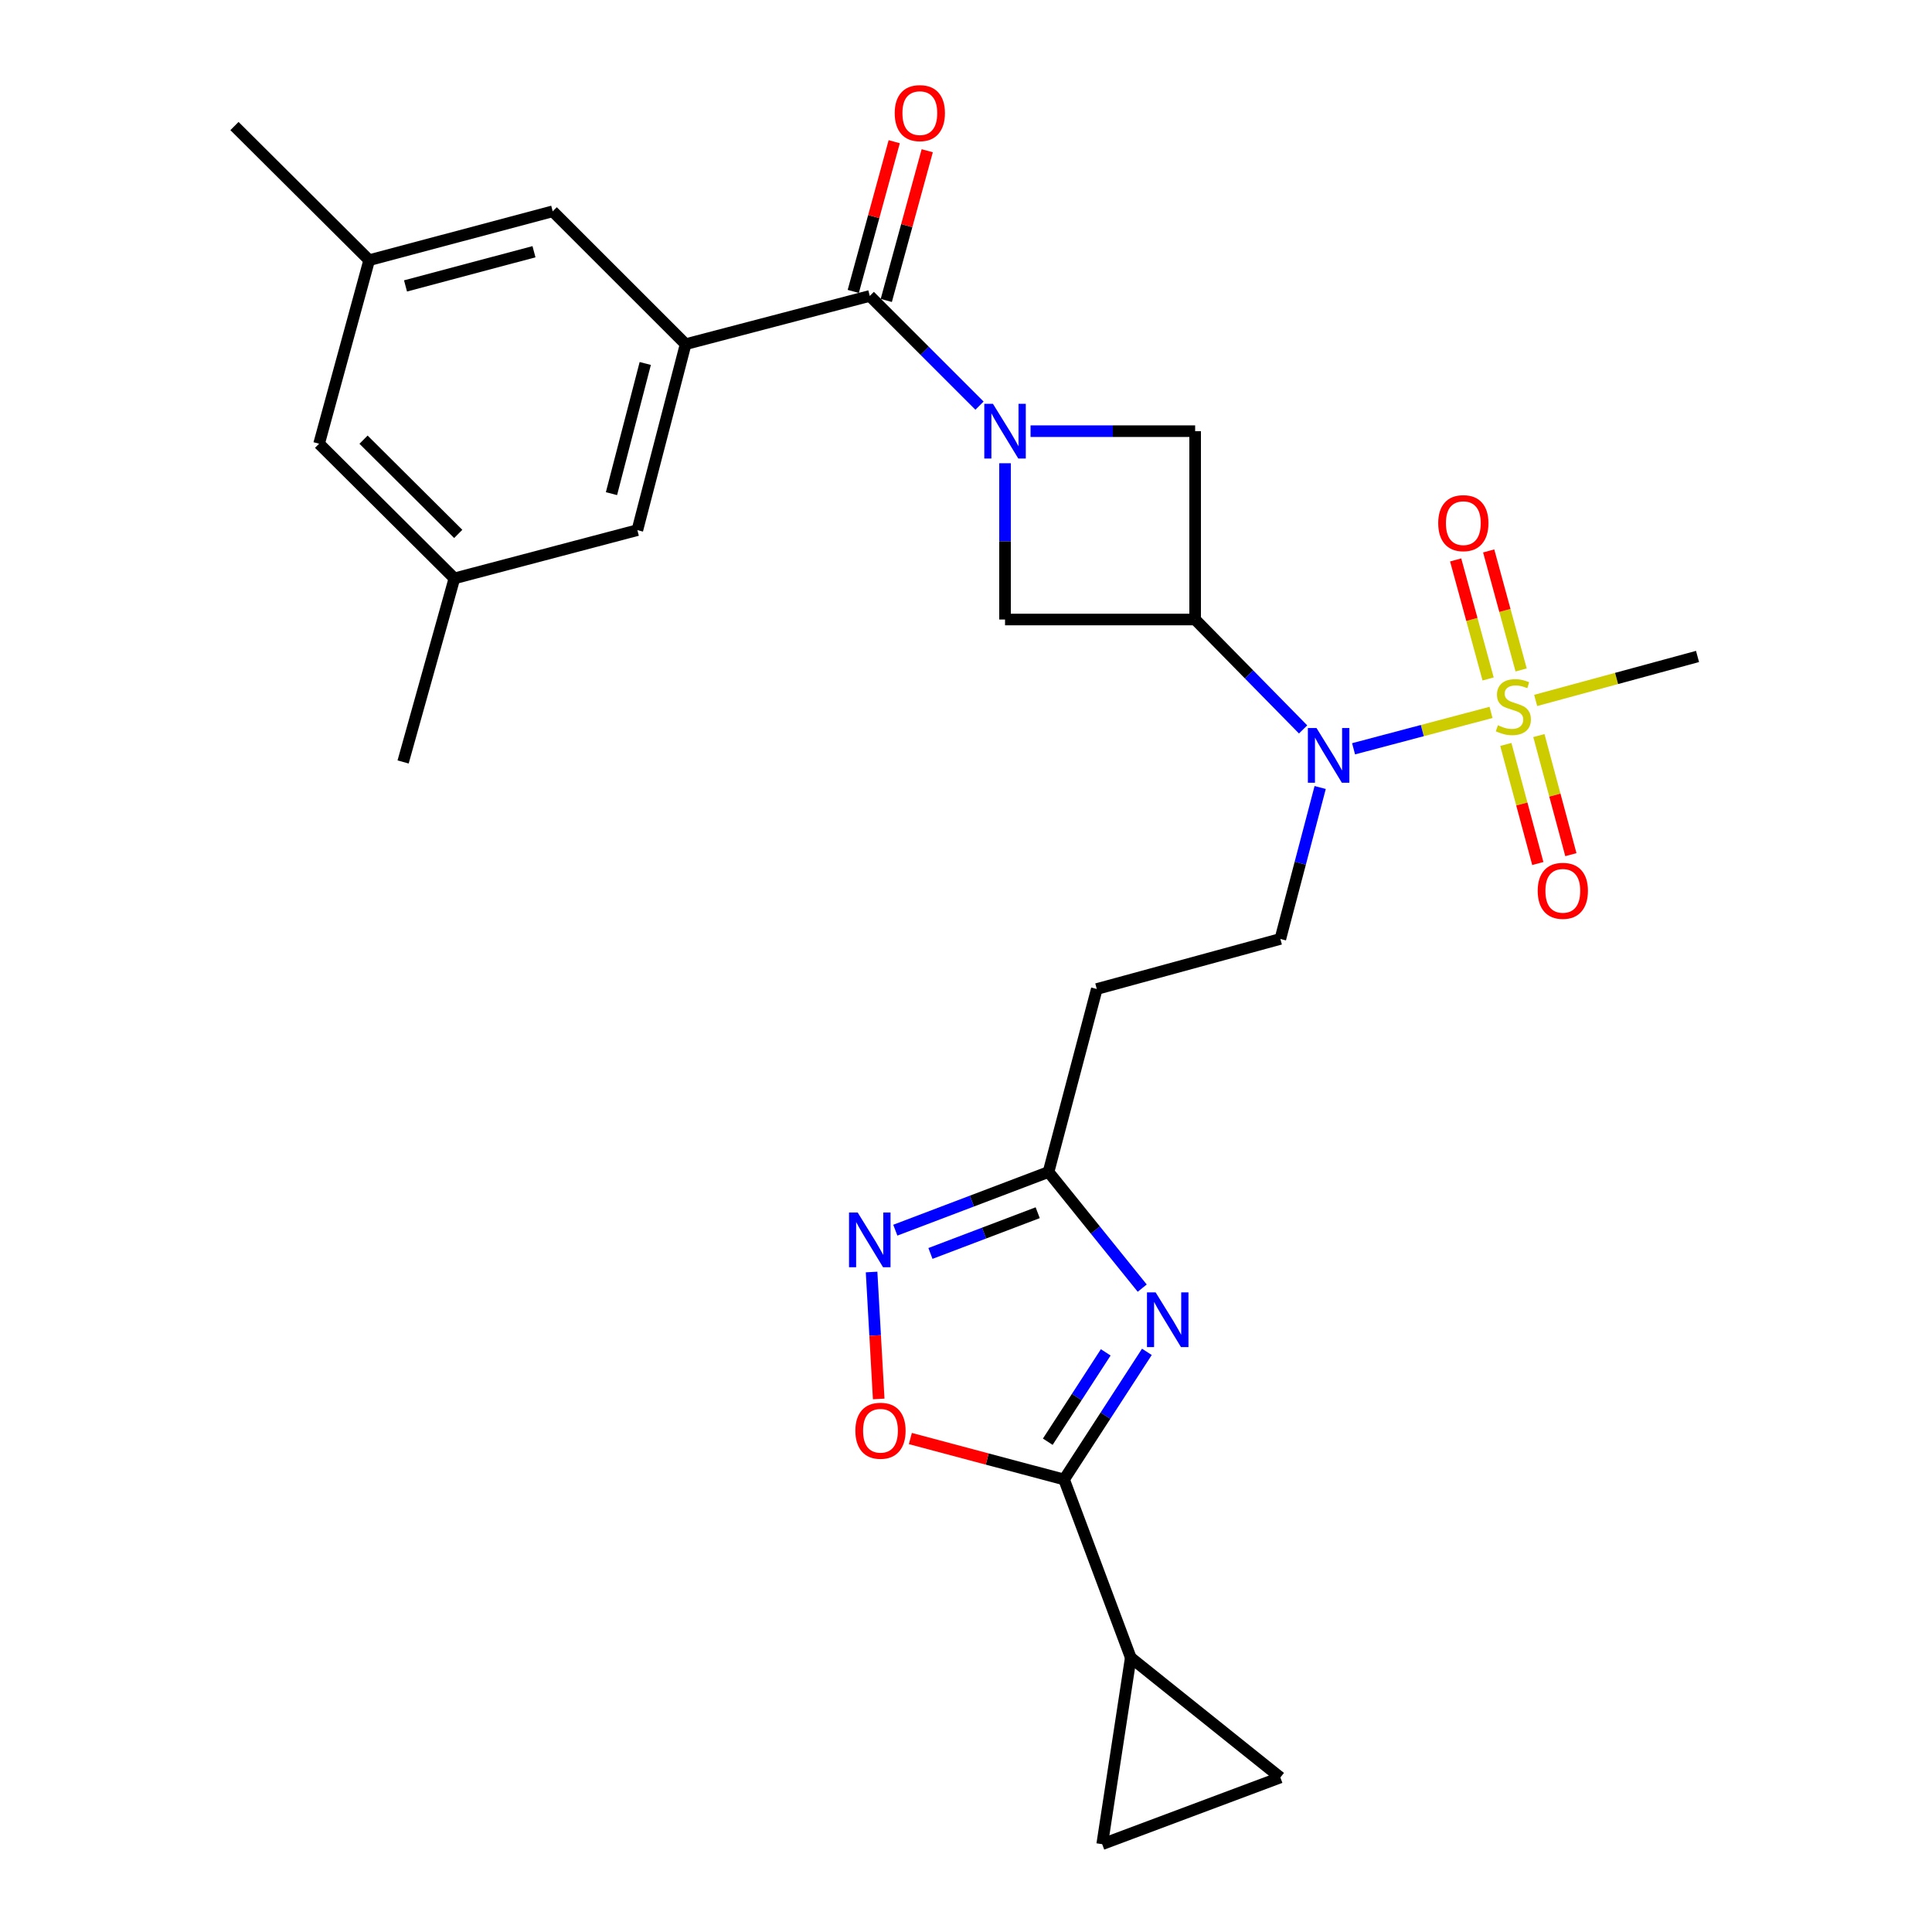<?xml version='1.0' encoding='iso-8859-1'?>
<svg version='1.1' baseProfile='full'
              xmlns='http://www.w3.org/2000/svg'
                      xmlns:rdkit='http://www.rdkit.org/xml'
                      xmlns:xlink='http://www.w3.org/1999/xlink'
                  xml:space='preserve'
width='1000px' height='1000px' viewBox='0 0 1000 1000'>
<!-- END OF HEADER -->
<rect style='opacity:1.0;fill:#FFFFFF;stroke:none' width='1000' height='1000' x='0' y='0'> </rect>
<path class='bond-5' d='M 771.758,368.738 L 736.181,378.157' style='fill:none;fill-rule:evenodd;stroke:#CCCC00;stroke-width:6px;stroke-linecap:butt;stroke-linejoin:miter;stroke-opacity:1' />
<path class='bond-5' d='M 736.181,378.157 L 700.604,387.575' style='fill:none;fill-rule:evenodd;stroke:#0000FF;stroke-width:6px;stroke-linecap:butt;stroke-linejoin:miter;stroke-opacity:1' />
<path class='bond-17' d='M 787.337,346.768 L 778.938,315.963' style='fill:none;fill-rule:evenodd;stroke:#CCCC00;stroke-width:6px;stroke-linecap:butt;stroke-linejoin:miter;stroke-opacity:1' />
<path class='bond-17' d='M 778.938,315.963 L 770.539,285.159' style='fill:none;fill-rule:evenodd;stroke:#FF0000;stroke-width:6px;stroke-linecap:butt;stroke-linejoin:miter;stroke-opacity:1' />
<path class='bond-17' d='M 770.244,351.428 L 761.845,320.624' style='fill:none;fill-rule:evenodd;stroke:#CCCC00;stroke-width:6px;stroke-linecap:butt;stroke-linejoin:miter;stroke-opacity:1' />
<path class='bond-17' d='M 761.845,320.624 L 753.447,289.819' style='fill:none;fill-rule:evenodd;stroke:#FF0000;stroke-width:6px;stroke-linecap:butt;stroke-linejoin:miter;stroke-opacity:1' />
<path class='bond-18' d='M 779.415,385.324 L 787.692,416.144' style='fill:none;fill-rule:evenodd;stroke:#CCCC00;stroke-width:6px;stroke-linecap:butt;stroke-linejoin:miter;stroke-opacity:1' />
<path class='bond-18' d='M 787.692,416.144 L 795.969,446.964' style='fill:none;fill-rule:evenodd;stroke:#FF0000;stroke-width:6px;stroke-linecap:butt;stroke-linejoin:miter;stroke-opacity:1' />
<path class='bond-18' d='M 796.525,380.729 L 804.802,411.549' style='fill:none;fill-rule:evenodd;stroke:#CCCC00;stroke-width:6px;stroke-linecap:butt;stroke-linejoin:miter;stroke-opacity:1' />
<path class='bond-18' d='M 804.802,411.549 L 813.079,442.369' style='fill:none;fill-rule:evenodd;stroke:#FF0000;stroke-width:6px;stroke-linecap:butt;stroke-linejoin:miter;stroke-opacity:1' />
<path class='bond-24' d='M 794.861,362.542 L 836.749,351.162' style='fill:none;fill-rule:evenodd;stroke:#CCCC00;stroke-width:6px;stroke-linecap:butt;stroke-linejoin:miter;stroke-opacity:1' />
<path class='bond-24' d='M 836.749,351.162 L 878.637,339.783' style='fill:none;fill-rule:evenodd;stroke:#000000;stroke-width:6px;stroke-linecap:butt;stroke-linejoin:miter;stroke-opacity:1' />
<path class='bond-0' d='M 533.407,223.177 L 576.005,223.177' style='fill:none;fill-rule:evenodd;stroke:#0000FF;stroke-width:6px;stroke-linecap:butt;stroke-linejoin:miter;stroke-opacity:1' />
<path class='bond-0' d='M 576.005,223.177 L 618.604,223.177' style='fill:none;fill-rule:evenodd;stroke:#000000;stroke-width:6px;stroke-linecap:butt;stroke-linejoin:miter;stroke-opacity:1' />
<path class='bond-4' d='M 506.992,209.964 L 478.594,181.57' style='fill:none;fill-rule:evenodd;stroke:#0000FF;stroke-width:6px;stroke-linecap:butt;stroke-linejoin:miter;stroke-opacity:1' />
<path class='bond-4' d='M 478.594,181.57 L 450.196,153.176' style='fill:none;fill-rule:evenodd;stroke:#000000;stroke-width:6px;stroke-linecap:butt;stroke-linejoin:miter;stroke-opacity:1' />
<path class='bond-28' d='M 520.207,239.774 L 520.207,280.216' style='fill:none;fill-rule:evenodd;stroke:#0000FF;stroke-width:6px;stroke-linecap:butt;stroke-linejoin:miter;stroke-opacity:1' />
<path class='bond-28' d='M 520.207,280.216 L 520.207,320.659' style='fill:none;fill-rule:evenodd;stroke:#000000;stroke-width:6px;stroke-linecap:butt;stroke-linejoin:miter;stroke-opacity:1' />
<path class='bond-1' d='M 591.214,666.736 L 566.966,636.677' style='fill:none;fill-rule:evenodd;stroke:#0000FF;stroke-width:6px;stroke-linecap:butt;stroke-linejoin:miter;stroke-opacity:1' />
<path class='bond-1' d='M 566.966,636.677 L 542.717,606.617' style='fill:none;fill-rule:evenodd;stroke:#000000;stroke-width:6px;stroke-linecap:butt;stroke-linejoin:miter;stroke-opacity:1' />
<path class='bond-3' d='M 593.624,699.719 L 572.191,732.751' style='fill:none;fill-rule:evenodd;stroke:#0000FF;stroke-width:6px;stroke-linecap:butt;stroke-linejoin:miter;stroke-opacity:1' />
<path class='bond-3' d='M 572.191,732.751 L 550.759,765.783' style='fill:none;fill-rule:evenodd;stroke:#000000;stroke-width:6px;stroke-linecap:butt;stroke-linejoin:miter;stroke-opacity:1' />
<path class='bond-3' d='M 572.332,699.985 L 557.329,723.108' style='fill:none;fill-rule:evenodd;stroke:#0000FF;stroke-width:6px;stroke-linecap:butt;stroke-linejoin:miter;stroke-opacity:1' />
<path class='bond-3' d='M 557.329,723.108 L 542.326,746.23' style='fill:none;fill-rule:evenodd;stroke:#000000;stroke-width:6px;stroke-linecap:butt;stroke-linejoin:miter;stroke-opacity:1' />
<path class='bond-2' d='M 618.604,320.659 L 646.544,349.105' style='fill:none;fill-rule:evenodd;stroke:#000000;stroke-width:6px;stroke-linecap:butt;stroke-linejoin:miter;stroke-opacity:1' />
<path class='bond-2' d='M 646.544,349.105 L 674.485,377.551' style='fill:none;fill-rule:evenodd;stroke:#0000FF;stroke-width:6px;stroke-linecap:butt;stroke-linejoin:miter;stroke-opacity:1' />
<path class='bond-10' d='M 618.604,320.659 L 520.207,320.659' style='fill:none;fill-rule:evenodd;stroke:#000000;stroke-width:6px;stroke-linecap:butt;stroke-linejoin:miter;stroke-opacity:1' />
<path class='bond-11' d='M 618.604,320.659 L 618.604,223.177' style='fill:none;fill-rule:evenodd;stroke:#000000;stroke-width:6px;stroke-linecap:butt;stroke-linejoin:miter;stroke-opacity:1' />
<path class='bond-12' d='M 550.759,765.783 L 585.277,857.999' style='fill:none;fill-rule:evenodd;stroke:#000000;stroke-width:6px;stroke-linecap:butt;stroke-linejoin:miter;stroke-opacity:1' />
<path class='bond-29' d='M 550.759,765.783 L 510.977,755.185' style='fill:none;fill-rule:evenodd;stroke:#000000;stroke-width:6px;stroke-linecap:butt;stroke-linejoin:miter;stroke-opacity:1' />
<path class='bond-29' d='M 510.977,755.185 L 471.196,744.586' style='fill:none;fill-rule:evenodd;stroke:#FF0000;stroke-width:6px;stroke-linecap:butt;stroke-linejoin:miter;stroke-opacity:1' />
<path class='bond-8' d='M 450.196,153.176 L 354.88,178.147' style='fill:none;fill-rule:evenodd;stroke:#000000;stroke-width:6px;stroke-linecap:butt;stroke-linejoin:miter;stroke-opacity:1' />
<path class='bond-21' d='M 458.741,155.513 L 469.339,116.768' style='fill:none;fill-rule:evenodd;stroke:#000000;stroke-width:6px;stroke-linecap:butt;stroke-linejoin:miter;stroke-opacity:1' />
<path class='bond-21' d='M 469.339,116.768 L 479.938,78.022' style='fill:none;fill-rule:evenodd;stroke:#FF0000;stroke-width:6px;stroke-linecap:butt;stroke-linejoin:miter;stroke-opacity:1' />
<path class='bond-21' d='M 441.652,150.839 L 452.25,112.093' style='fill:none;fill-rule:evenodd;stroke:#000000;stroke-width:6px;stroke-linecap:butt;stroke-linejoin:miter;stroke-opacity:1' />
<path class='bond-21' d='M 452.25,112.093 L 462.849,73.347' style='fill:none;fill-rule:evenodd;stroke:#FF0000;stroke-width:6px;stroke-linecap:butt;stroke-linejoin:miter;stroke-opacity:1' />
<path class='bond-15' d='M 683.32,407.61 L 673.015,446.798' style='fill:none;fill-rule:evenodd;stroke:#0000FF;stroke-width:6px;stroke-linecap:butt;stroke-linejoin:miter;stroke-opacity:1' />
<path class='bond-15' d='M 673.015,446.798 L 662.709,485.986' style='fill:none;fill-rule:evenodd;stroke:#000000;stroke-width:6px;stroke-linecap:butt;stroke-linejoin:miter;stroke-opacity:1' />
<path class='bond-6' d='M 463.41,636.737 L 503.064,621.677' style='fill:none;fill-rule:evenodd;stroke:#0000FF;stroke-width:6px;stroke-linecap:butt;stroke-linejoin:miter;stroke-opacity:1' />
<path class='bond-6' d='M 503.064,621.677 L 542.717,606.617' style='fill:none;fill-rule:evenodd;stroke:#000000;stroke-width:6px;stroke-linecap:butt;stroke-linejoin:miter;stroke-opacity:1' />
<path class='bond-6' d='M 481.597,648.782 L 509.354,638.24' style='fill:none;fill-rule:evenodd;stroke:#0000FF;stroke-width:6px;stroke-linecap:butt;stroke-linejoin:miter;stroke-opacity:1' />
<path class='bond-6' d='M 509.354,638.24 L 537.111,627.698' style='fill:none;fill-rule:evenodd;stroke:#000000;stroke-width:6px;stroke-linecap:butt;stroke-linejoin:miter;stroke-opacity:1' />
<path class='bond-9' d='M 451.13,658.387 L 452.974,691.24' style='fill:none;fill-rule:evenodd;stroke:#0000FF;stroke-width:6px;stroke-linecap:butt;stroke-linejoin:miter;stroke-opacity:1' />
<path class='bond-9' d='M 452.974,691.24 L 454.818,724.092' style='fill:none;fill-rule:evenodd;stroke:#FF0000;stroke-width:6px;stroke-linecap:butt;stroke-linejoin:miter;stroke-opacity:1' />
<path class='bond-7' d='M 542.717,606.617 L 567.698,511.911' style='fill:none;fill-rule:evenodd;stroke:#000000;stroke-width:6px;stroke-linecap:butt;stroke-linejoin:miter;stroke-opacity:1' />
<path class='bond-19' d='M 354.88,178.147 L 329.899,274.398' style='fill:none;fill-rule:evenodd;stroke:#000000;stroke-width:6px;stroke-linecap:butt;stroke-linejoin:miter;stroke-opacity:1' />
<path class='bond-19' d='M 333.984,188.134 L 316.498,255.51' style='fill:none;fill-rule:evenodd;stroke:#000000;stroke-width:6px;stroke-linecap:butt;stroke-linejoin:miter;stroke-opacity:1' />
<path class='bond-20' d='M 354.88,178.147 L 286.08,109.376' style='fill:none;fill-rule:evenodd;stroke:#000000;stroke-width:6px;stroke-linecap:butt;stroke-linejoin:miter;stroke-opacity:1' />
<path class='bond-13' d='M 585.277,857.999 L 570.493,954.545' style='fill:none;fill-rule:evenodd;stroke:#000000;stroke-width:6px;stroke-linecap:butt;stroke-linejoin:miter;stroke-opacity:1' />
<path class='bond-14' d='M 585.277,857.999 L 662.709,920.008' style='fill:none;fill-rule:evenodd;stroke:#000000;stroke-width:6px;stroke-linecap:butt;stroke-linejoin:miter;stroke-opacity:1' />
<path class='bond-30' d='M 570.493,954.545 L 662.709,920.008' style='fill:none;fill-rule:evenodd;stroke:#000000;stroke-width:6px;stroke-linecap:butt;stroke-linejoin:miter;stroke-opacity:1' />
<path class='bond-16' d='M 662.709,485.986 L 567.698,511.911' style='fill:none;fill-rule:evenodd;stroke:#000000;stroke-width:6px;stroke-linecap:butt;stroke-linejoin:miter;stroke-opacity:1' />
<path class='bond-22' d='M 329.899,274.398 L 235.193,299.369' style='fill:none;fill-rule:evenodd;stroke:#000000;stroke-width:6px;stroke-linecap:butt;stroke-linejoin:miter;stroke-opacity:1' />
<path class='bond-23' d='M 286.08,109.376 L 191.088,134.662' style='fill:none;fill-rule:evenodd;stroke:#000000;stroke-width:6px;stroke-linecap:butt;stroke-linejoin:miter;stroke-opacity:1' />
<path class='bond-23' d='M 276.388,130.29 L 209.894,147.99' style='fill:none;fill-rule:evenodd;stroke:#000000;stroke-width:6px;stroke-linecap:butt;stroke-linejoin:miter;stroke-opacity:1' />
<path class='bond-27' d='M 235.193,299.369 L 208.648,394.39' style='fill:none;fill-rule:evenodd;stroke:#000000;stroke-width:6px;stroke-linecap:butt;stroke-linejoin:miter;stroke-opacity:1' />
<path class='bond-31' d='M 235.193,299.369 L 165.163,229.673' style='fill:none;fill-rule:evenodd;stroke:#000000;stroke-width:6px;stroke-linecap:butt;stroke-linejoin:miter;stroke-opacity:1' />
<path class='bond-31' d='M 237.186,276.357 L 188.165,227.57' style='fill:none;fill-rule:evenodd;stroke:#000000;stroke-width:6px;stroke-linecap:butt;stroke-linejoin:miter;stroke-opacity:1' />
<path class='bond-25' d='M 191.088,134.662 L 165.163,229.673' style='fill:none;fill-rule:evenodd;stroke:#000000;stroke-width:6px;stroke-linecap:butt;stroke-linejoin:miter;stroke-opacity:1' />
<path class='bond-26' d='M 191.088,134.662 L 121.363,65.242' style='fill:none;fill-rule:evenodd;stroke:#000000;stroke-width:6px;stroke-linecap:butt;stroke-linejoin:miter;stroke-opacity:1' />
<path  class='atom-0' d='M 775.311 375.399
Q 775.631 375.519, 776.951 376.079
Q 778.271 376.639, 779.711 376.999
Q 781.191 377.319, 782.631 377.319
Q 785.311 377.319, 786.871 376.039
Q 788.431 374.719, 788.431 372.439
Q 788.431 370.879, 787.631 369.919
Q 786.871 368.959, 785.671 368.439
Q 784.471 367.919, 782.471 367.319
Q 779.951 366.559, 778.431 365.839
Q 776.951 365.119, 775.871 363.599
Q 774.831 362.079, 774.831 359.519
Q 774.831 355.959, 777.231 353.759
Q 779.671 351.559, 784.471 351.559
Q 787.751 351.559, 791.471 353.119
L 790.551 356.199
Q 787.151 354.799, 784.591 354.799
Q 781.831 354.799, 780.311 355.959
Q 778.791 357.079, 778.831 359.039
Q 778.831 360.559, 779.591 361.479
Q 780.391 362.399, 781.511 362.919
Q 782.671 363.439, 784.591 364.039
Q 787.151 364.839, 788.671 365.639
Q 790.191 366.439, 791.271 368.079
Q 792.391 369.679, 792.391 372.439
Q 792.391 376.359, 789.751 378.479
Q 787.151 380.559, 782.791 380.559
Q 780.271 380.559, 778.351 379.999
Q 776.471 379.479, 774.231 378.559
L 775.311 375.399
' fill='#CCCC00'/>
<path  class='atom-1' d='M 513.947 209.017
L 523.227 224.017
Q 524.147 225.497, 525.627 228.177
Q 527.107 230.857, 527.187 231.017
L 527.187 209.017
L 530.947 209.017
L 530.947 237.337
L 527.067 237.337
L 517.107 220.937
Q 515.947 219.017, 514.707 216.817
Q 513.507 214.617, 513.147 213.937
L 513.147 237.337
L 509.467 237.337
L 509.467 209.017
L 513.947 209.017
' fill='#0000FF'/>
<path  class='atom-2' d='M 598.151 668.935
L 607.431 683.935
Q 608.351 685.415, 609.831 688.095
Q 611.311 690.775, 611.391 690.935
L 611.391 668.935
L 615.151 668.935
L 615.151 697.255
L 611.271 697.255
L 601.311 680.855
Q 600.151 678.935, 598.911 676.735
Q 597.711 674.535, 597.351 673.855
L 597.351 697.255
L 593.671 697.255
L 593.671 668.935
L 598.151 668.935
' fill='#0000FF'/>
<path  class='atom-6' d='M 681.43 376.834
L 690.71 391.834
Q 691.63 393.314, 693.11 395.994
Q 694.59 398.674, 694.67 398.834
L 694.67 376.834
L 698.43 376.834
L 698.43 405.154
L 694.55 405.154
L 684.59 388.754
Q 683.43 386.834, 682.19 384.634
Q 680.99 382.434, 680.63 381.754
L 680.63 405.154
L 676.95 405.154
L 676.95 376.834
L 681.43 376.834
' fill='#0000FF'/>
<path  class='atom-7' d='M 443.936 627.596
L 453.216 642.596
Q 454.136 644.076, 455.616 646.756
Q 457.096 649.436, 457.176 649.596
L 457.176 627.596
L 460.936 627.596
L 460.936 655.916
L 457.056 655.916
L 447.096 639.516
Q 445.936 637.596, 444.696 635.396
Q 443.496 633.196, 443.136 632.516
L 443.136 655.916
L 439.456 655.916
L 439.456 627.596
L 443.936 627.596
' fill='#0000FF'/>
<path  class='atom-10' d='M 442.738 740.548
Q 442.738 733.748, 446.098 729.948
Q 449.458 726.148, 455.738 726.148
Q 462.018 726.148, 465.378 729.948
Q 468.738 733.748, 468.738 740.548
Q 468.738 747.428, 465.338 751.348
Q 461.938 755.228, 455.738 755.228
Q 449.498 755.228, 446.098 751.348
Q 442.738 747.468, 442.738 740.548
M 455.738 752.028
Q 460.058 752.028, 462.378 749.148
Q 464.738 746.228, 464.738 740.548
Q 464.738 734.988, 462.378 732.188
Q 460.058 729.348, 455.738 729.348
Q 451.418 729.348, 449.058 732.148
Q 446.738 734.948, 446.738 740.548
Q 446.738 746.268, 449.058 749.148
Q 451.418 752.028, 455.738 752.028
' fill='#FF0000'/>
<path  class='atom-18' d='M 744.415 270.777
Q 744.415 263.977, 747.775 260.177
Q 751.135 256.377, 757.415 256.377
Q 763.695 256.377, 767.055 260.177
Q 770.415 263.977, 770.415 270.777
Q 770.415 277.657, 767.015 281.577
Q 763.615 285.457, 757.415 285.457
Q 751.175 285.457, 747.775 281.577
Q 744.415 277.697, 744.415 270.777
M 757.415 282.257
Q 761.735 282.257, 764.055 279.377
Q 766.415 276.457, 766.415 270.777
Q 766.415 265.217, 764.055 262.417
Q 761.735 259.577, 757.415 259.577
Q 753.095 259.577, 750.735 262.377
Q 748.415 265.177, 748.415 270.777
Q 748.415 276.497, 750.735 279.377
Q 753.095 282.257, 757.415 282.257
' fill='#FF0000'/>
<path  class='atom-19' d='M 795.912 461.085
Q 795.912 454.285, 799.272 450.485
Q 802.632 446.685, 808.912 446.685
Q 815.192 446.685, 818.552 450.485
Q 821.912 454.285, 821.912 461.085
Q 821.912 467.965, 818.512 471.885
Q 815.112 475.765, 808.912 475.765
Q 802.672 475.765, 799.272 471.885
Q 795.912 468.005, 795.912 461.085
M 808.912 472.565
Q 813.232 472.565, 815.552 469.685
Q 817.912 466.765, 817.912 461.085
Q 817.912 455.525, 815.552 452.725
Q 813.232 449.885, 808.912 449.885
Q 804.592 449.885, 802.232 452.685
Q 799.912 455.485, 799.912 461.085
Q 799.912 466.805, 802.232 469.685
Q 804.592 472.565, 808.912 472.565
' fill='#FF0000'/>
<path  class='atom-22' d='M 463.102 58.55
Q 463.102 51.75, 466.462 47.95
Q 469.822 44.15, 476.102 44.15
Q 482.382 44.15, 485.742 47.95
Q 489.102 51.75, 489.102 58.55
Q 489.102 65.43, 485.702 69.35
Q 482.302 73.23, 476.102 73.23
Q 469.862 73.23, 466.462 69.35
Q 463.102 65.47, 463.102 58.55
M 476.102 70.03
Q 480.422 70.03, 482.742 67.15
Q 485.102 64.23, 485.102 58.55
Q 485.102 52.99, 482.742 50.19
Q 480.422 47.35, 476.102 47.35
Q 471.782 47.35, 469.422 50.15
Q 467.102 52.95, 467.102 58.55
Q 467.102 64.27, 469.422 67.15
Q 471.782 70.03, 476.102 70.03
' fill='#FF0000'/>
</svg>
